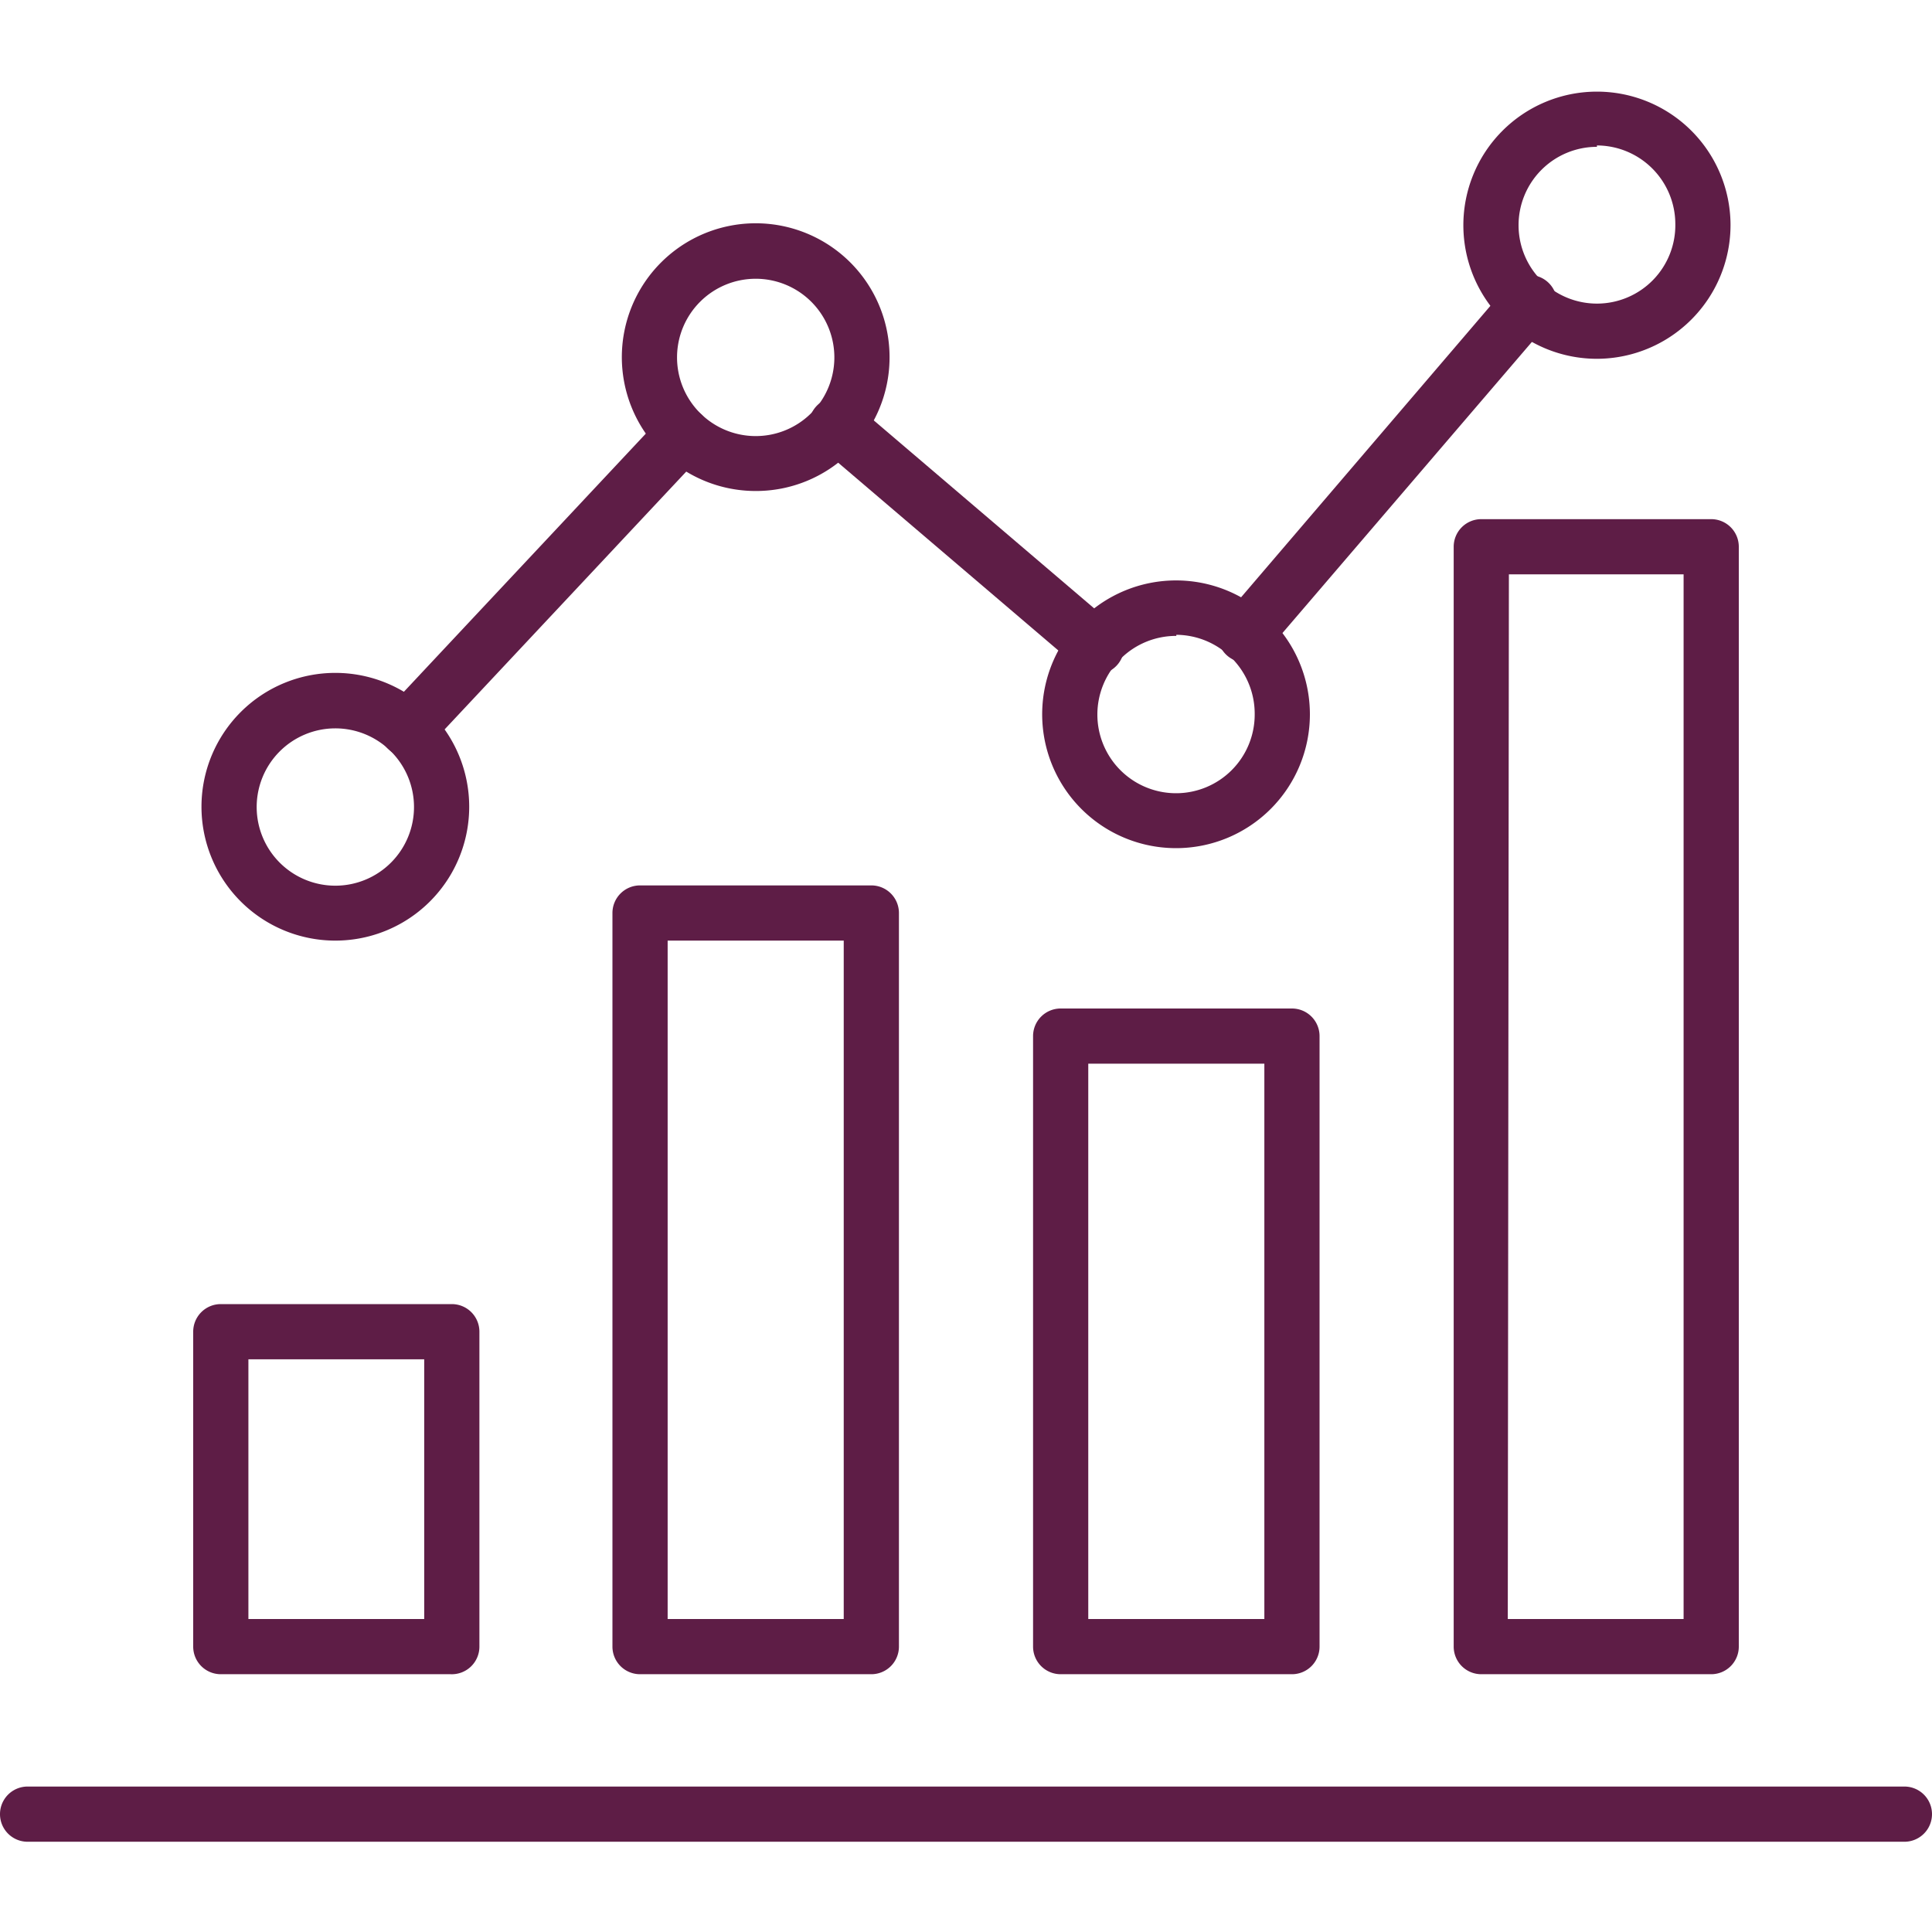 <?xml version="1.0" encoding="UTF-8"?> <svg xmlns="http://www.w3.org/2000/svg" xmlns:xlink="http://www.w3.org/1999/xlink" version="1.1" width="512" height="512" x="0" y="0" viewBox="0 0 70 70" style="enable-background:new 0 0 512 512" xml:space="preserve" class=""><g><path d="M69 66.73H1a1 1 0 0 1 0-2h68a1 1 0 0 1 0 2zM16.33 60.66H8a1 1 0 0 1-1-1V48.25a1 1 0 0 1 1-1h8.37a1 1 0 0 1 1 1v11.41a1 1 0 0 1-1.04 1zm-7.33-2h6.37v-9.41H9zM31.57 60.66h-8.38a1 1 0 0 1-1-1V33.08a1 1 0 0 1 1-1h8.38a1 1 0 0 1 1 1v26.58a1 1 0 0 1-1 1zm-7.38-2h6.38V34.08h-6.38zM46.81 60.66h-8.38a1 1 0 0 1-1-1V37.54a1 1 0 0 1 1-1h8.38a1 1 0 0 1 1 1v22.12a1 1 0 0 1-1 1zm-7.38-2h6.38V38.54h-6.38zM62 60.66h-8.33a1 1 0 0 1-1-1V19.81a1 1 0 0 1 1-1H62a1 1 0 0 1 1 1v39.85a1 1 0 0 1-1 1zm-7.37-2H61V20.81h-6.33zM12.14 34.08A4.85 4.85 0 1 1 17 29.23a4.85 4.85 0 0 1-4.86 4.85zm0-7.69A2.85 2.85 0 1 0 15 29.23a2.85 2.85 0 0 0-2.86-2.84zM27.38 17.79A4.85 4.85 0 1 1 32.23 13a4.84 4.84 0 0 1-4.85 4.79zm0-7.69a2.85 2.85 0 1 0 2.85 2.9 2.85 2.85 0 0 0-2.85-2.9zM42.62 30.73a4.85 4.85 0 1 1 4.84-4.84 4.85 4.85 0 0 1-4.84 4.84zm0-7.69a2.85 2.85 0 1 0 2.84 2.85A2.86 2.86 0 0 0 42.62 23zM57.86 13a4.84 4.84 0 1 1 4.84-4.89A4.85 4.85 0 0 1 57.86 13zm0-7.68a2.84 2.84 0 1 0 2.84 2.79 2.85 2.85 0 0 0-2.84-2.84z" fill="#5e1d46" opacity="1" data-original="#000000" class=""></path><path d="M45.12 24a1 1 0 0 1-.76-1.65L54.6 10.38a1 1 0 1 1 1.51 1.3L45.88 23.62a1 1 0 0 1-.76.38zM39.69 24.4a1 1 0 0 1-.65-.24l-9.38-8a1 1 0 0 1-.11-1.41 1 1 0 0 1 1.45-.08l9.38 8a1 1 0 0 1-.65 1.76zM14.77 27.43a1 1 0 0 1-.68-.27 1 1 0 0 1-.09-1.42l10-10.67a1 1 0 1 1 1.47 1.37l-10 10.67a1 1 0 0 1-.7.32z" fill="#5e1d46" opacity="1" data-original="#000000" class=""></path></g></svg> 